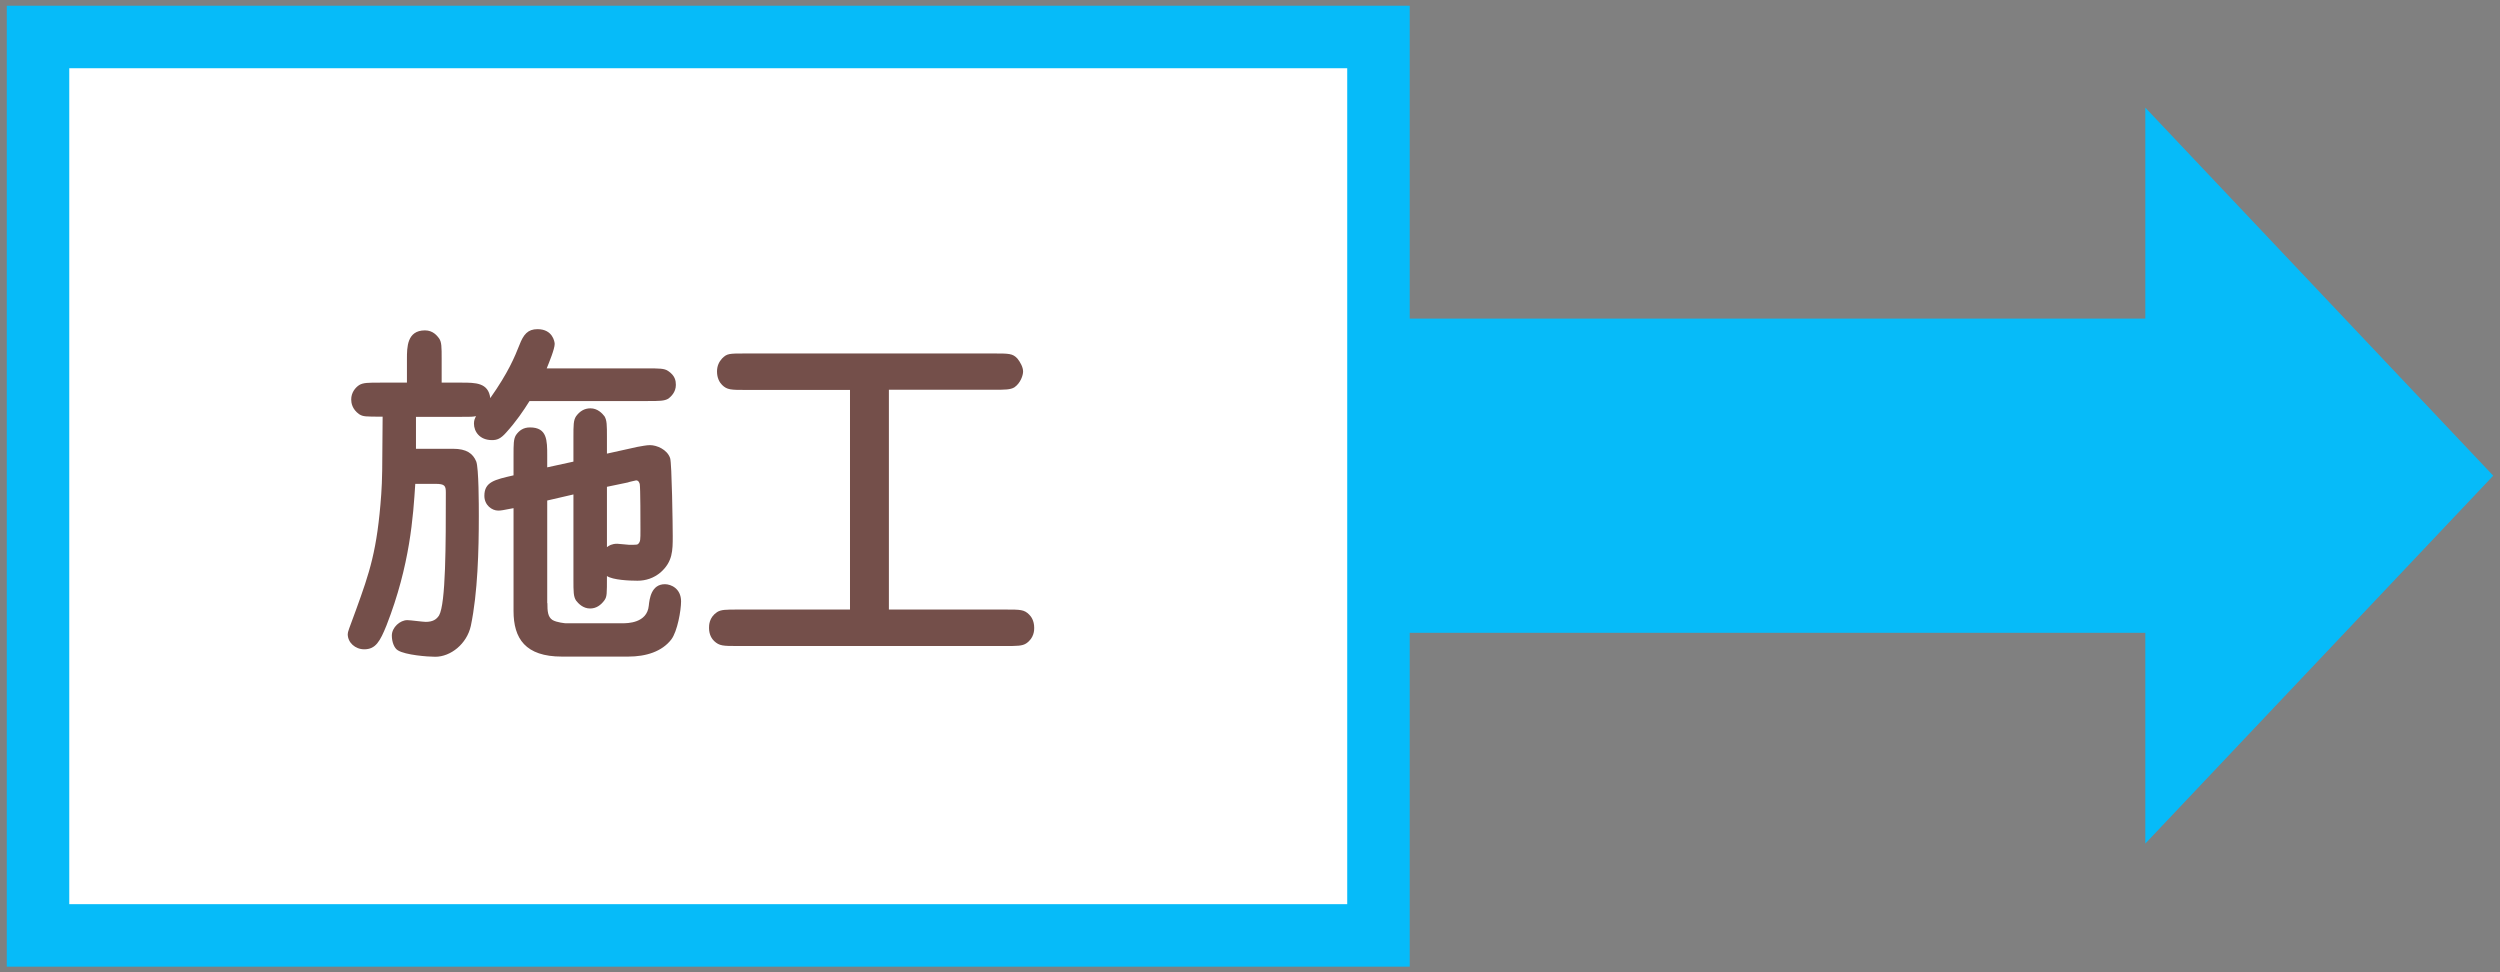 <svg xmlns="http://www.w3.org/2000/svg" width="144px" height="56px" viewBox="0 0 144 56">
<rect x="0" y="0" width="144" height="56" fill="#808080" stroke="none"/>
<style type="text/css">
	.st0{fill:#06BBF9;}
	.st1{fill:#FFFFFF;}
	.st2{fill:#744F4A;}
</style>
<polygon class="st0" points="143.61,27.4 123.57,6.2 123.57,18.35 80.66,18.35 80.66,36.45 123.57,36.45 123.57,48.59 "/>
<g>
	<rect x="2.19" y="2.13" class="st1" width="77.21" height="51.75"/>
	<path class="st0" d="M77.6,3.93v48.15H3.99V3.93H77.6 M81.2,0.33H0.39v55.35H81.2V0.33L81.2,0.33z"/>
</g>
<path class="st2" d="M23.97,25.85h2.13c0.77,0,1.14,0.27,1.33,0.73c0.15,0.37,0.15,2.55,0.15,3.15c0,1.93-0.06,4.41-0.46,6.32
	c-0.23,1.04-1.16,1.78-2.05,1.78c-0.43,0-1.72-0.1-2.15-0.37c-0.21-0.12-0.35-0.48-0.35-0.85c0-0.48,0.48-0.89,0.89-0.89
	c0.17,0,0.91,0.1,1.06,0.1c0.41,0,0.62-0.14,0.77-0.37c0.39-0.68,0.39-4.1,0.39-7.08c0-0.39-0.06-0.5-0.6-0.5h-1.16
	c-0.12,1.84-0.29,4.66-1.66,8.16c-0.37,0.91-0.62,1.37-1.28,1.37c-0.52,0-0.95-0.39-0.95-0.87c0-0.14,0.06-0.27,0.48-1.41
	c0.77-2.13,1.22-3.4,1.45-6.65c0.06-0.91,0.06-1.28,0.08-4.47c-1.01,0-1.12,0-1.35-0.14c-0.41-0.29-0.46-0.66-0.46-0.85
	c0-0.39,0.23-0.68,0.46-0.83c0.23-0.14,0.52-0.14,1.2-0.14h1.55v-1.37c0-0.66,0-1.64,1.04-1.64c0.46,0,0.7,0.31,0.81,0.46
	c0.15,0.21,0.15,0.5,0.15,1.18v1.37h1.14c0.81,0,1.55,0,1.66,0.89c1.04-1.47,1.41-2.38,1.68-3.06c0.23-0.6,0.48-0.91,1.04-0.91
	c0.89,0,0.99,0.75,0.99,0.85c0,0.29-0.31,1.04-0.46,1.41h5.8c0.68,0,0.97,0,1.18,0.14c0.42,0.27,0.46,0.58,0.46,0.81
	c0,0.43-0.29,0.68-0.43,0.79c-0.23,0.14-0.52,0.14-1.2,0.14H30.5c-0.35,0.56-0.77,1.18-1.35,1.82c-0.31,0.35-0.52,0.43-0.81,0.43
	c-0.72,0-1.04-0.5-1.04-0.95c0-0.21,0.06-0.31,0.12-0.43c-0.21,0.04-0.27,0.04-0.87,0.04h-2.59V25.85z M31.53,34.74
	c0,0.46,0.02,0.79,0.29,0.97c0.25,0.15,0.75,0.19,0.75,0.19h3.29c0.27,0,1.41,0,1.51-1.01c0.04-0.39,0.14-1.24,0.93-1.24
	c0.35,0,0.93,0.25,0.93,0.99c0,0.52-0.21,1.72-0.56,2.19c-0.54,0.7-1.45,0.99-2.49,0.99h-3.81c-2.11,0-2.79-1.04-2.79-2.63v-5.92
	c-0.64,0.12-0.7,0.14-0.89,0.14c-0.35,0-0.79-0.31-0.79-0.85c0-0.81,0.6-0.93,1.68-1.18v-1.14c0-0.66,0-0.95,0.14-1.18
	c0.19-0.27,0.43-0.44,0.81-0.44c0.99,0,0.99,0.75,0.99,1.62v0.68l1.51-0.33v-1.43c0-0.66,0-0.95,0.15-1.18
	c0.21-0.29,0.48-0.46,0.83-0.46c0.41,0,0.68,0.29,0.81,0.46c0.14,0.23,0.14,0.52,0.14,1.18v0.97l1.76-0.39
	c0.23-0.04,0.52-0.1,0.72-0.1c0.39,0,0.99,0.25,1.16,0.75c0.1,0.29,0.15,3.95,0.15,4.49c0,0.83,0,1.47-0.7,2.09
	c-0.39,0.33-0.85,0.48-1.33,0.48c-0.46,0-1.41-0.04-1.76-0.27c0,1.06,0,1.18-0.14,1.39c-0.21,0.29-0.48,0.48-0.83,0.48
	c-0.41,0-0.68-0.29-0.81-0.46c-0.15-0.23-0.15-0.52-0.15-1.2v-4.91l-1.51,0.35V34.74z M34.97,31.51c0.1-0.08,0.27-0.19,0.58-0.19
	c0.1,0,0.6,0.06,0.68,0.06c0.46,0,0.48,0,0.54-0.06c0.12-0.14,0.12-0.21,0.12-0.83c0-0.39,0-2.38-0.04-2.61
	c-0.02-0.06-0.06-0.21-0.21-0.21c0,0-0.46,0.1-0.48,0.12l-1.2,0.25V31.51z"/>
<path class="st2" d="M51.2,35.11h6.71c0.87,0,1.08,0,1.37,0.29c0.1,0.1,0.29,0.33,0.29,0.77c0,0.12,0,0.58-0.46,0.89
	c-0.23,0.15-0.52,0.15-1.2,0.15H42.5c-0.85,0-1.06,0-1.37-0.29c-0.1-0.1-0.29-0.33-0.29-0.75c0-0.15,0-0.6,0.46-0.91
	c0.23-0.15,0.52-0.15,1.2-0.15h6.46V22.46h-6c-0.85,0-1.08,0-1.37-0.29c-0.14-0.14-0.29-0.39-0.29-0.77c0-0.33,0.12-0.56,0.29-0.75
	c0.29-0.29,0.39-0.29,1.37-0.29h14.27c0.89,0,1.1,0,1.37,0.29c0.17,0.21,0.33,0.5,0.33,0.75c0,0.21-0.14,0.66-0.5,0.91
	c-0.23,0.14-0.54,0.14-1.2,0.14H51.2V35.11z"/>
</svg>
